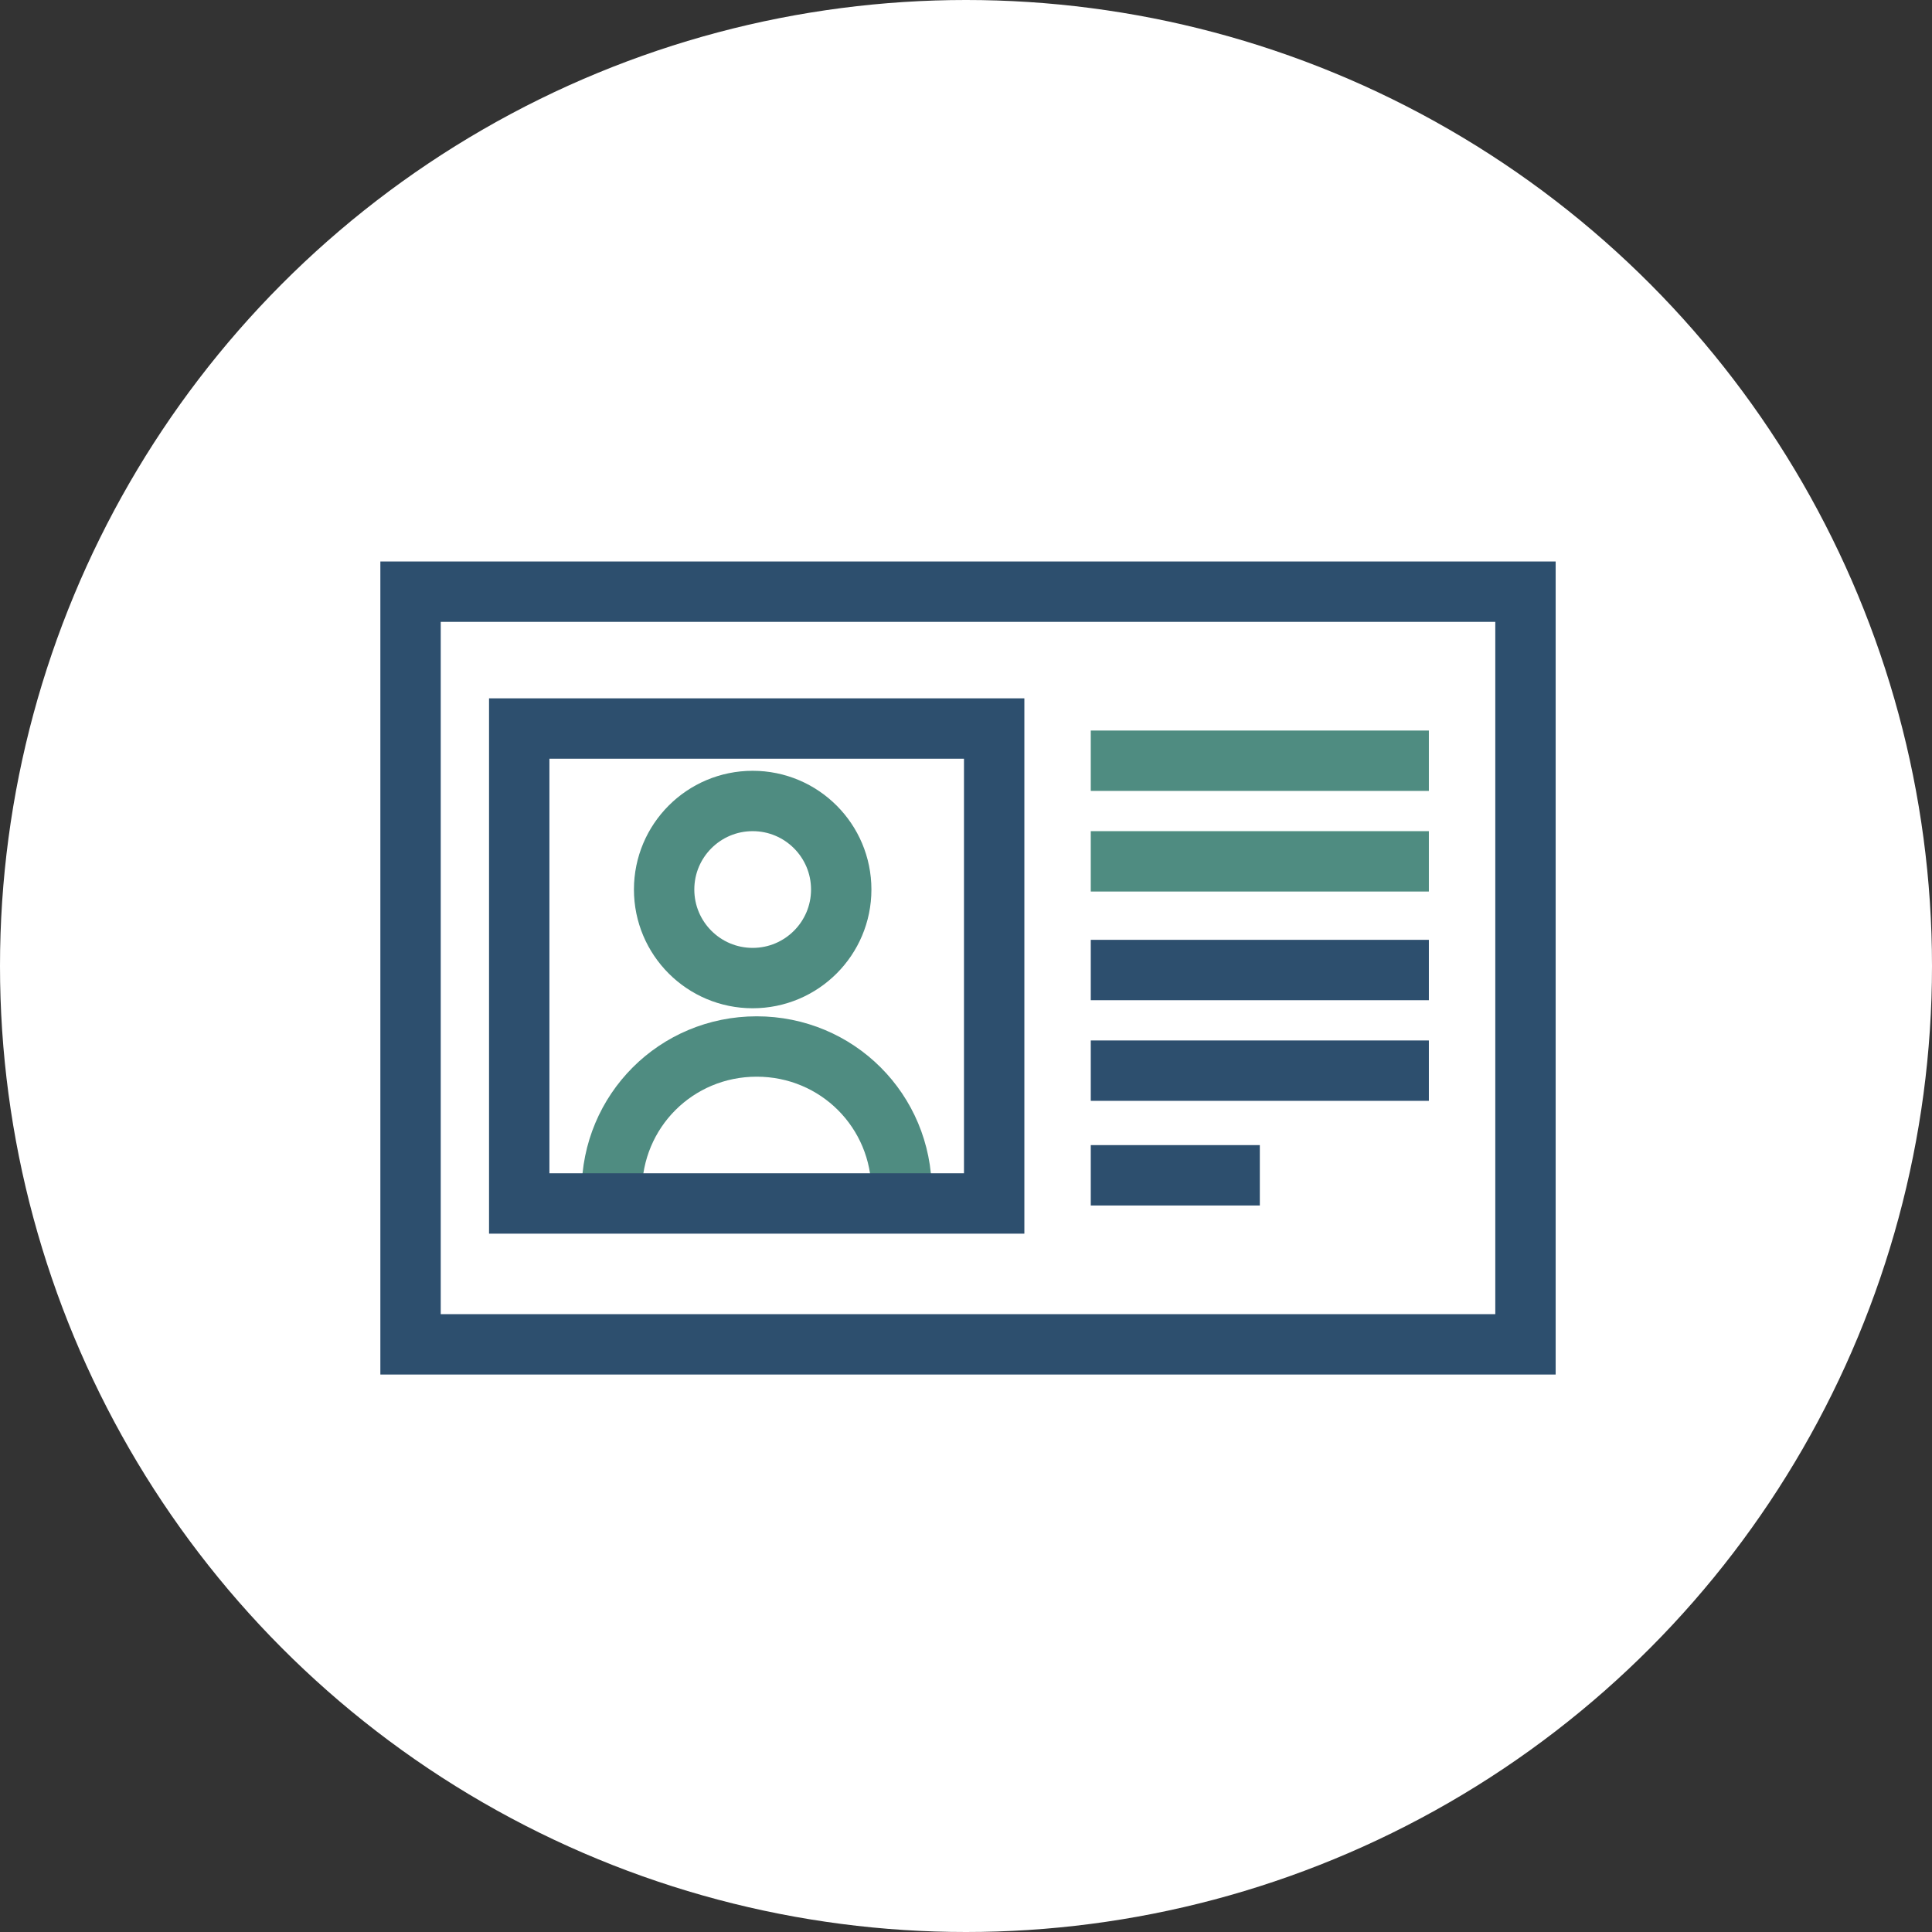 <?xml version="1.0" encoding="utf-8"?>
<!-- Generator: Adobe Illustrator 24.2.1, SVG Export Plug-In . SVG Version: 6.00 Build 0)  -->
<svg version="1.1" id="Layer_1" xmlns="http://www.w3.org/2000/svg" xmlns:xlink="http://www.w3.org/1999/xlink" x="0px" y="0px"
	 viewBox="0 0 48 48" style="enable-background:new 0 0 48 48;" xml:space="preserve">
<rect x="0" y="0" width="48" height="48" fill="#333333" stroke="none"/>
<style type="text/css">
	.st0{fill:#FFFFFF;}
	.st1{fill:none;stroke:#2D4F6E;stroke-width:1.5;}
	.st2{fill:none;stroke:#4F8C81;stroke-width:1.5;}
</style>
<g>
	<circle class="st0" cx="24" cy="24" r="24"/>
</g>
<g>
	<rect x="10.2" y="14.7" class="st1" width="27.7" height="18.7"/>
	<line class="st1" x1="27.1" y1="24.1" x2="35.5" y2="24.1"/>
	<line class="st1" x1="27.1" y1="26.6" x2="35.5" y2="26.6"/>
	<line class="st2" x1="27.1" y1="18.9" x2="35.5" y2="18.9"/>
	<line class="st2" x1="27.1" y1="21.4" x2="35.5" y2="21.4"/>
	<line class="st1" x1="27.1" y1="29.2" x2="31.3" y2="29.2"/>
	<g>
		<circle class="st2" cx="18.7" cy="22.1" r="2.2"/>
		<path class="st2" d="M22.4,29.6c0-2-1.6-3.6-3.6-3.6s-3.6,1.6-3.6,3.6"/>
		<rect x="12.9" y="18.1" class="st1" width="11.8" height="11.8"/>
	</g>
</g>
</svg>

